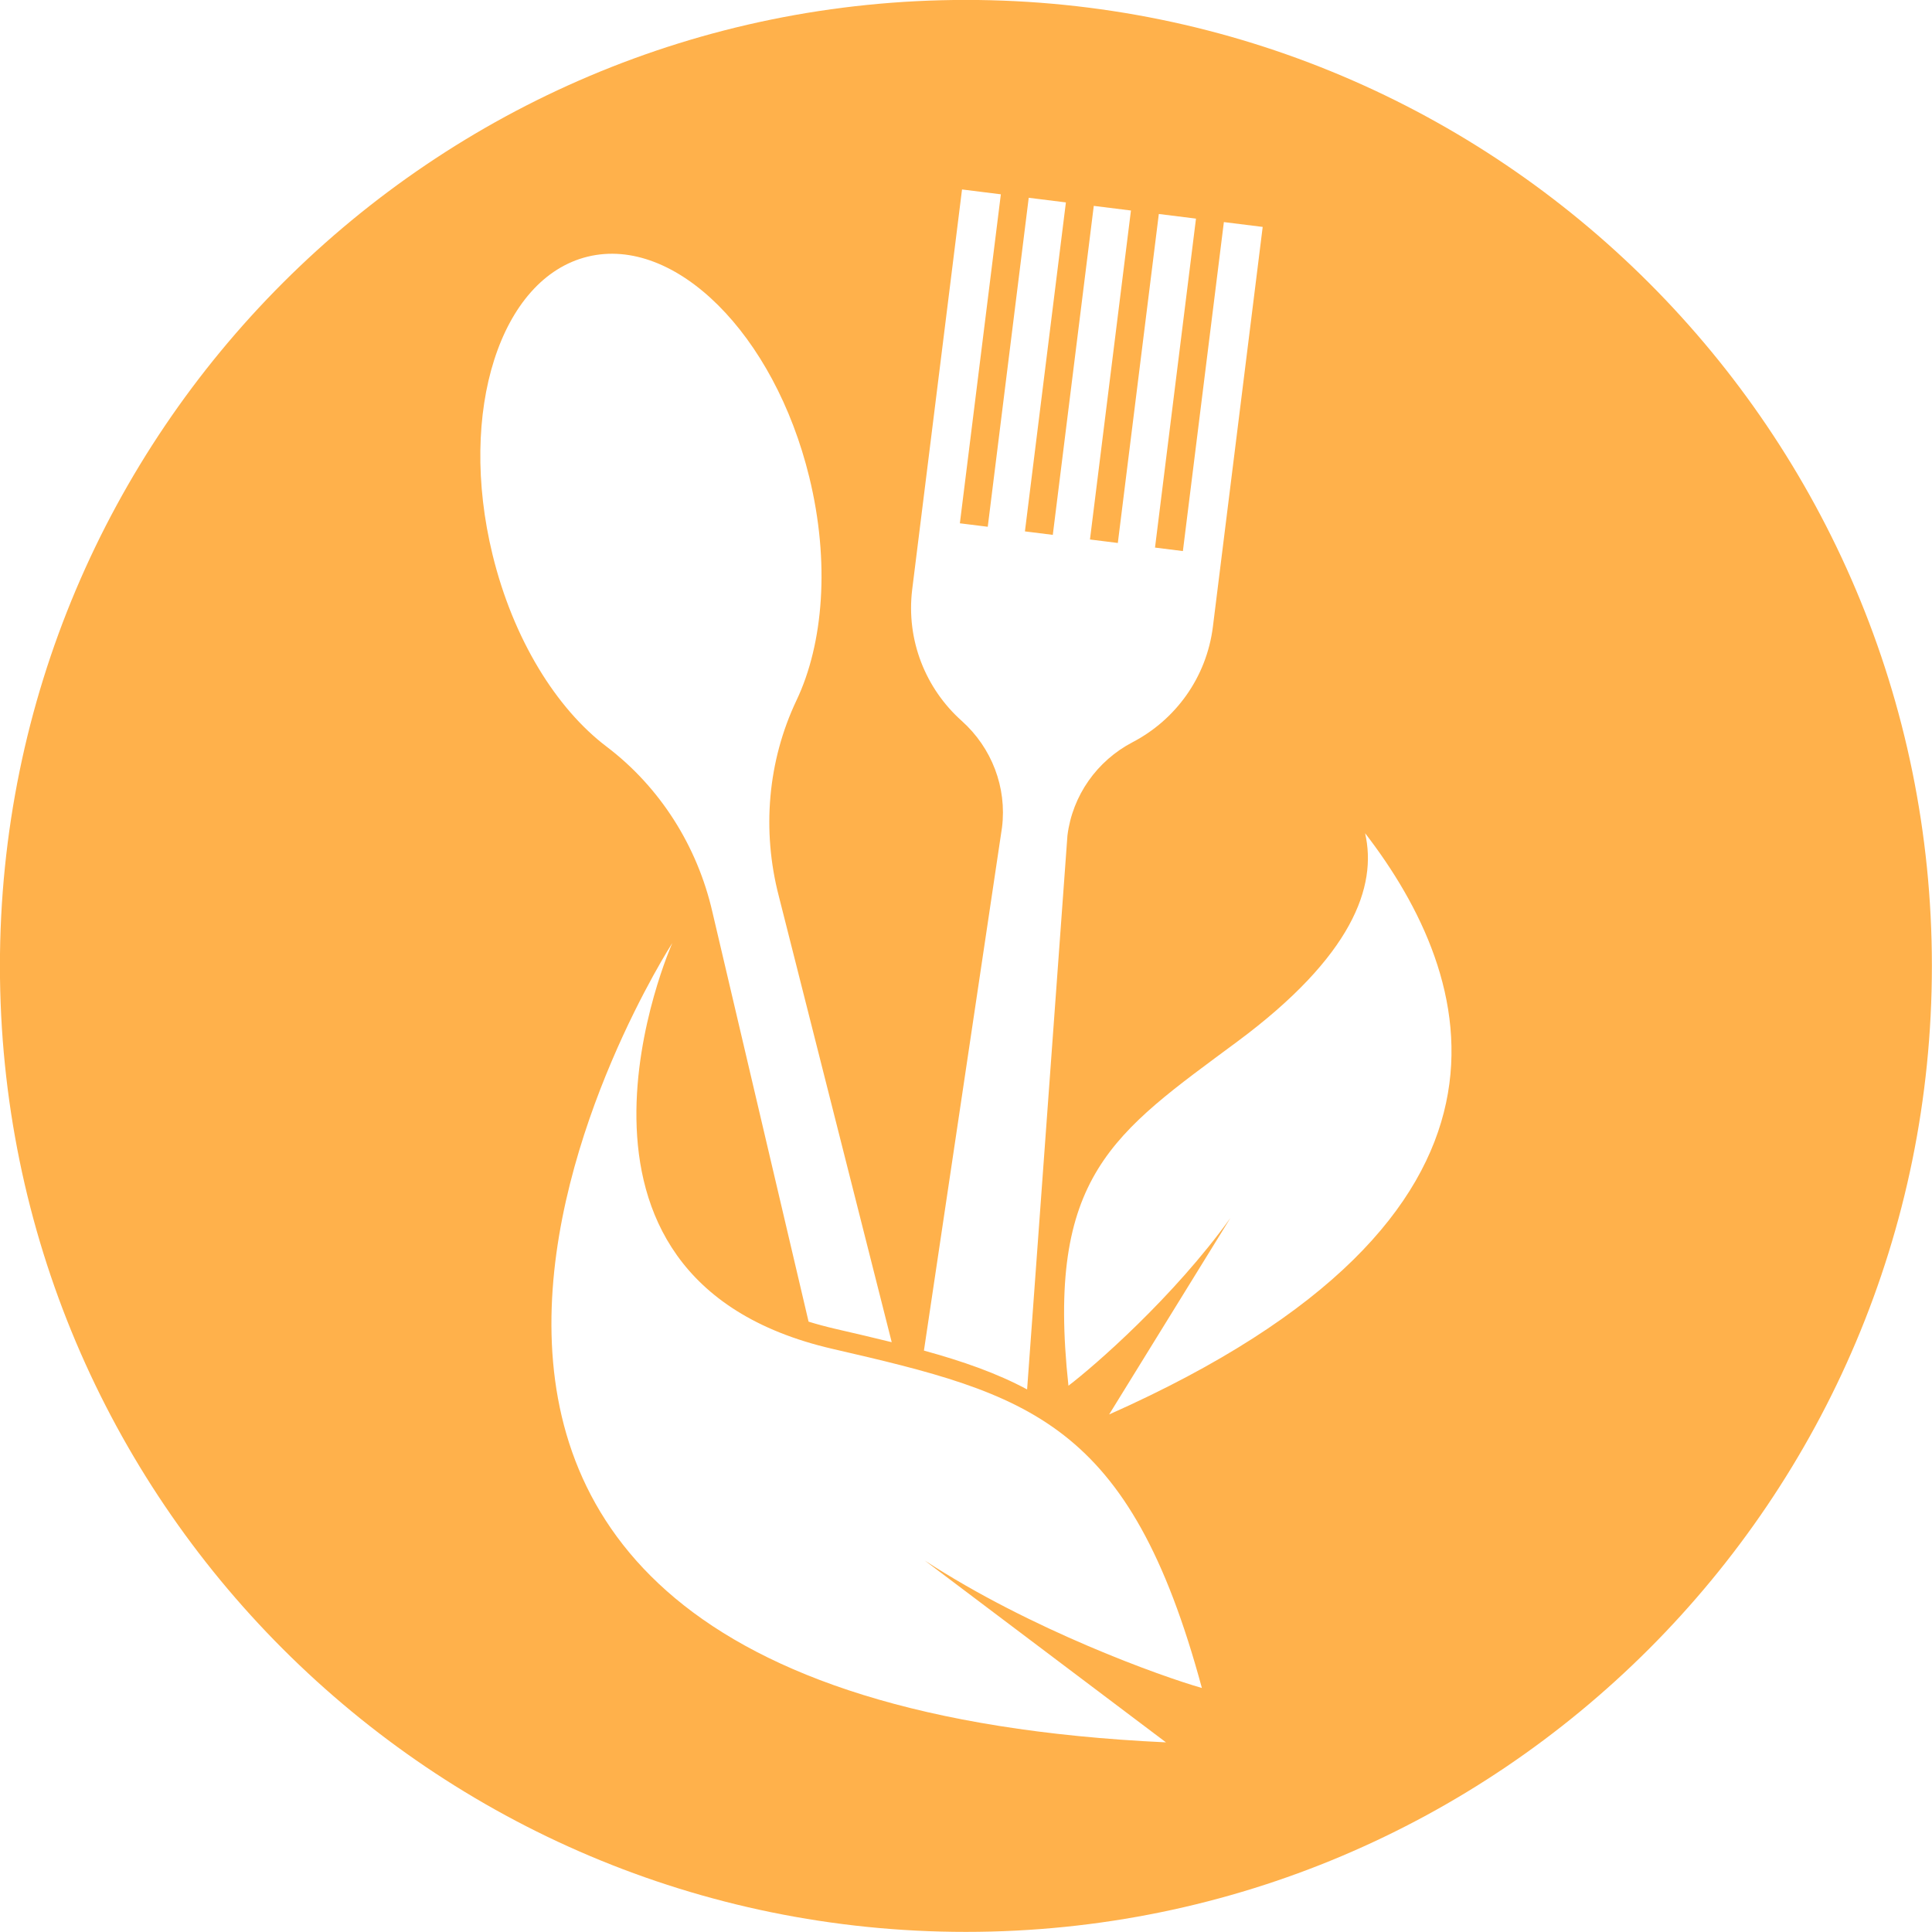 <?xml version="1.0" encoding="UTF-8" standalone="no"?><svg xmlns="http://www.w3.org/2000/svg" xmlns:xlink="http://www.w3.org/1999/xlink" fill="#000000" height="1075.5" preserveAspectRatio="xMidYMid meet" version="1" viewBox="462.3 462.3 1075.5 1075.5" width="1075.5" zoomAndPan="magnify"><g id="change1_1"><path d="M 1079.73 1249.699 L 1147.238 1140.32 C 1115.711 1184.34 1071.301 1222.898 1057.078 1233.699 C 1044.41 1116.5 1082.172 1093.262 1151.109 1042.109 C 1215.18 994.578 1229.02 955.75 1222.219 926.121 C 1283.641 1005.672 1328.48 1139.121 1079.73 1249.699 Z M 1111.371 1432.23 C 565.504 1406.891 836.562 987.262 836.562 987.262 C 836.562 987.262 753.598 1173.441 925.684 1213.172 C 1035.109 1238.422 1091.09 1253.109 1131.359 1401.961 C 1108.898 1395.57 1036.441 1369.691 977.094 1331.012 Z M 789.441 605.172 C 838.141 593.289 893.383 648.281 912.828 728 C 924.348 775.219 920.723 820.52 905.73 852.078 C 889.609 886.012 886.391 924.648 895.809 961.012 L 958.699 1209.469 C 948.82 1207.02 938.453 1204.609 927.547 1202.09 C 922.266 1200.871 917.23 1199.512 912.418 1198.031 L 858.883 970.012 C 850.496 933.398 829.848 900.578 799.918 877.891 C 772.078 856.781 747.996 818.238 736.477 771.02 C 717.031 691.301 740.742 617.051 789.441 605.172 Z M 970.121 790.262 L 997.836 567.77 L 1019.449 570.469 L 996.637 753.609 L 1012.16 755.539 L 1034.969 572.398 L 1055.66 574.98 L 1032.852 758.109 L 1048.371 760.051 L 1071.18 576.91 L 1091.871 579.488 L 1069.059 762.621 L 1084.57 764.559 L 1107.391 581.422 L 1128.078 584 L 1105.27 767.129 L 1120.789 769.07 L 1143.602 585.93 L 1165.211 588.621 L 1137.5 811.109 C 1133.949 839.648 1116.52 863.07 1092.82 875.449 C 1072.941 885.828 1059.289 905.16 1056.52 927.41 L 1034.07 1235.762 C 1017.148 1226.672 998.152 1220.059 976.633 1214.141 L 1020.102 922.871 C 1022.871 900.621 1014.379 878.539 997.656 863.59 C 977.719 845.781 966.566 818.809 970.121 790.262 Z M 1000 462.262 C 703.016 462.262 462.262 703.02 462.262 1000 C 462.262 1296.98 703.016 1537.738 1000 1537.738 C 1296.98 1537.738 1537.738 1296.98 1537.738 1000 C 1537.738 703.02 1296.98 462.262 1000 462.262" fill="#ffb14b"/></g></svg>